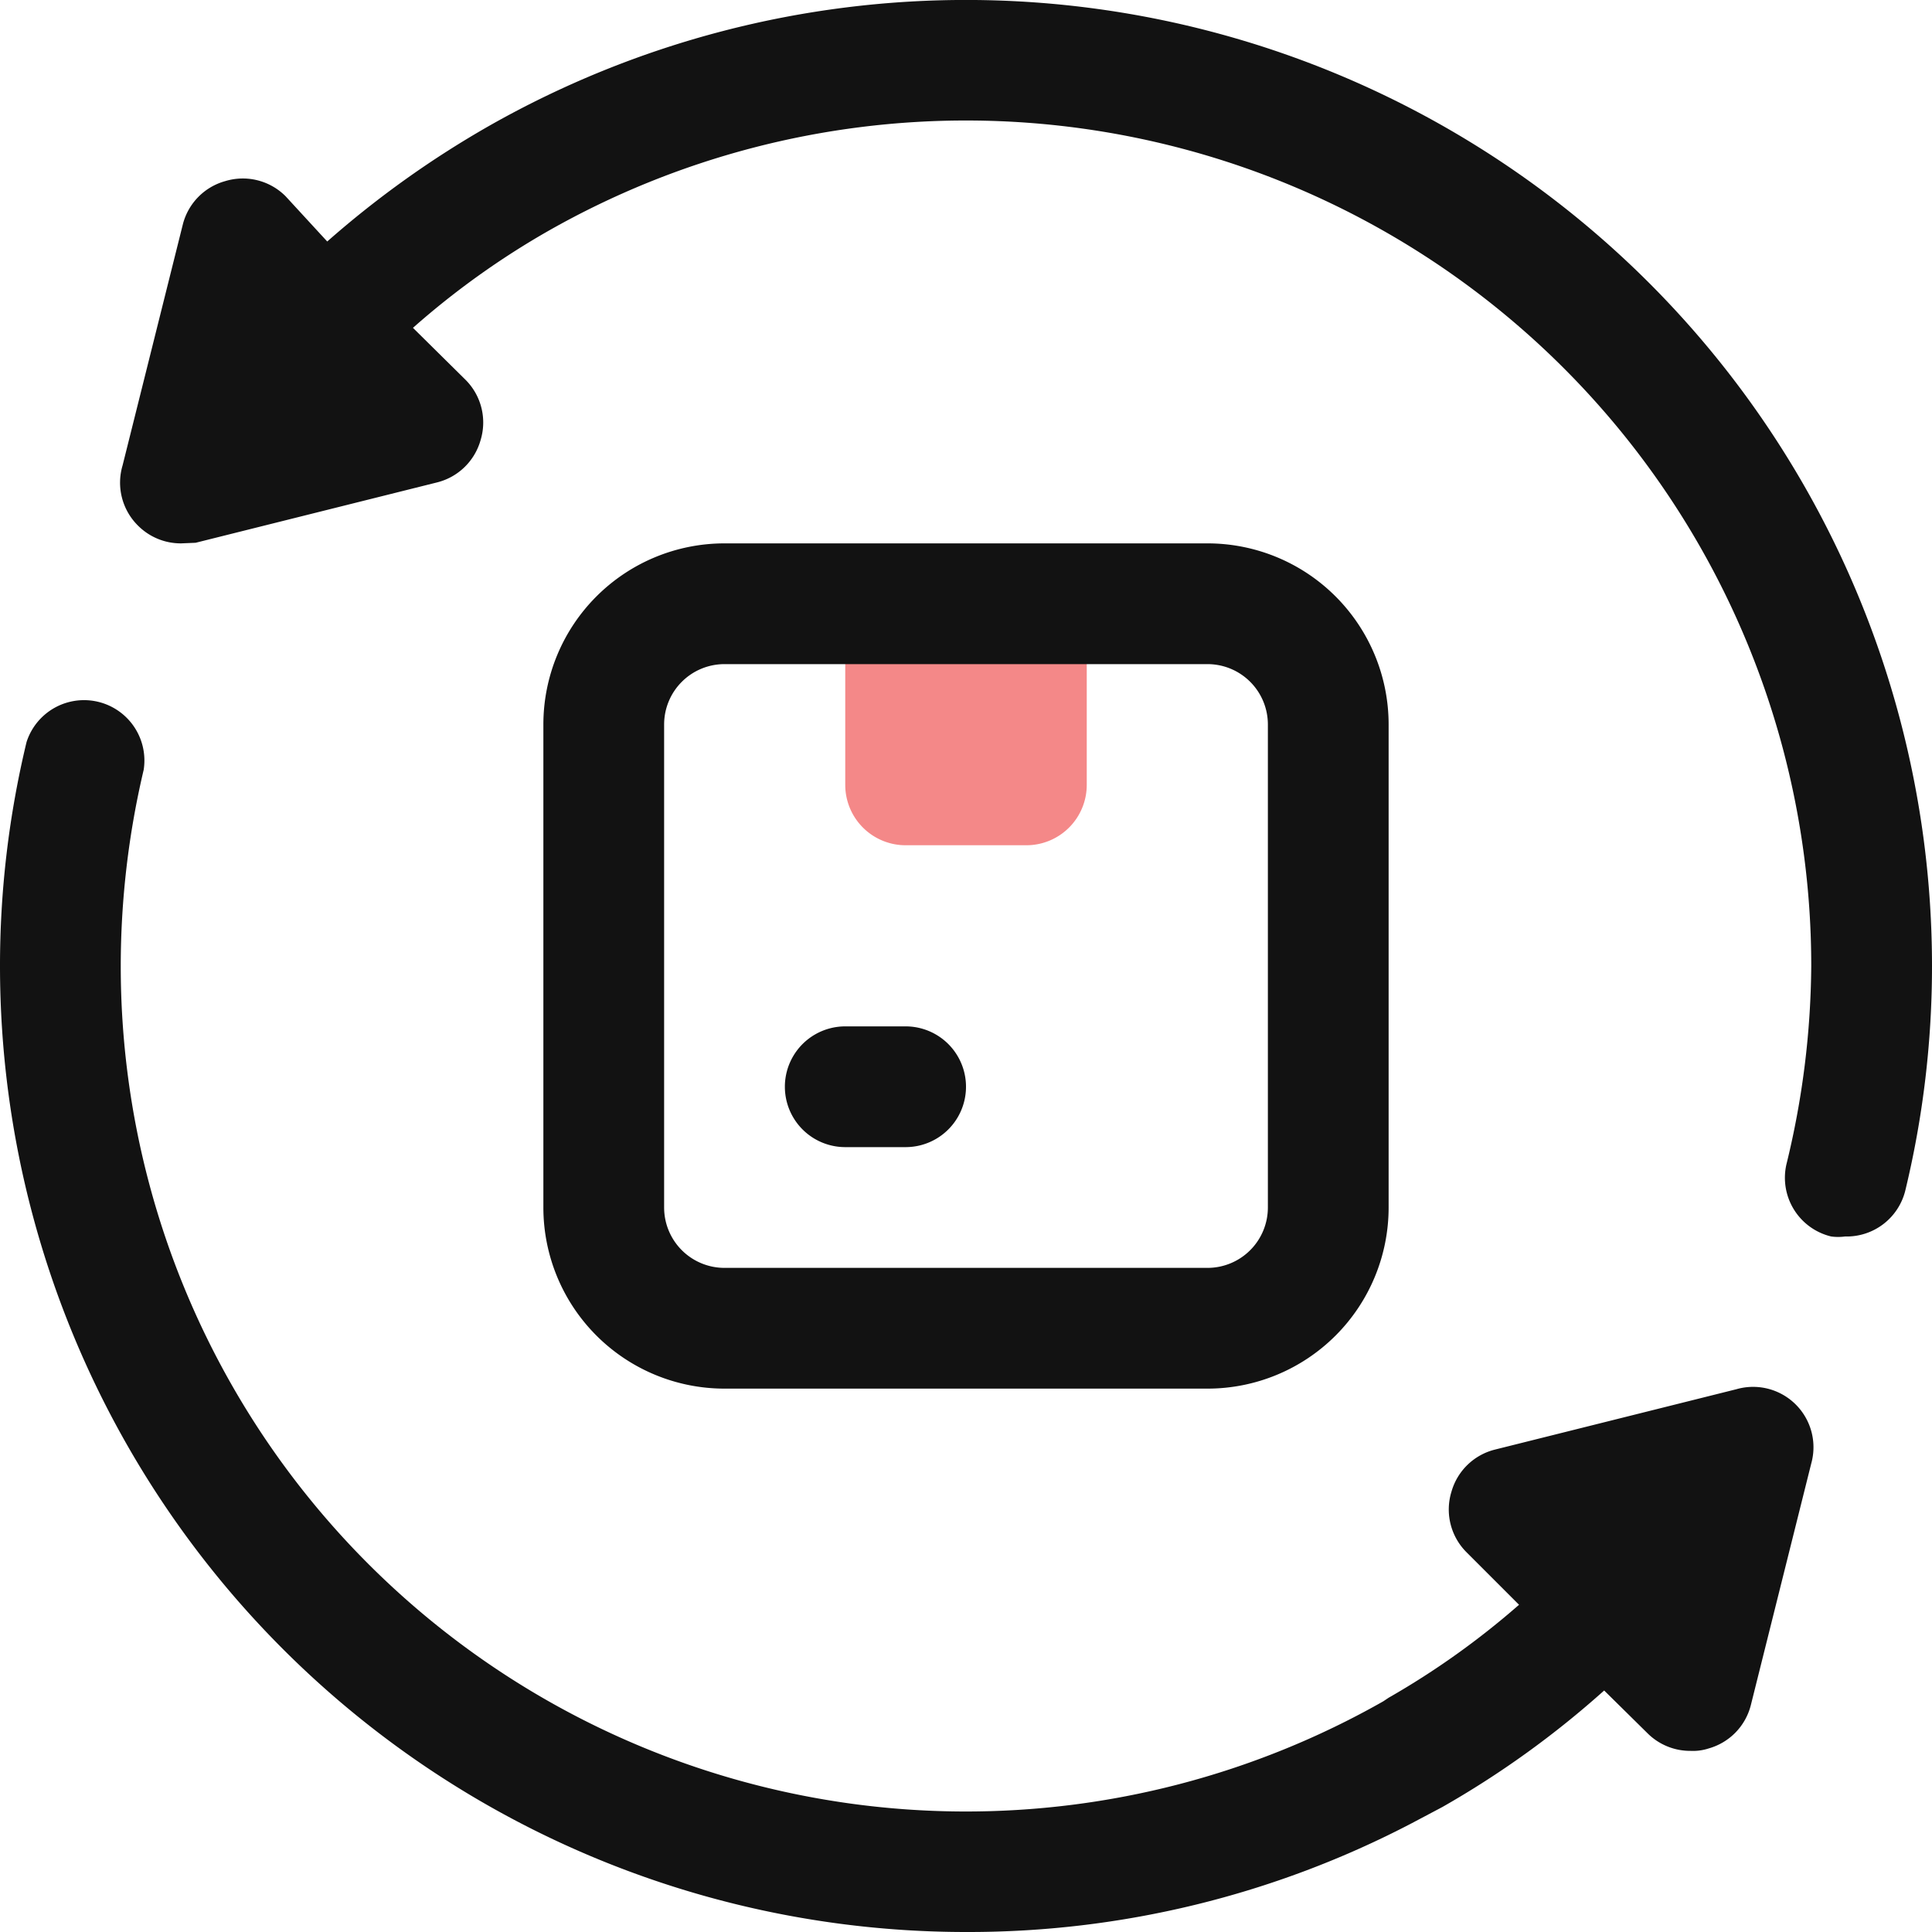 <svg viewBox="0 0 32 32" data-icon="parcel-return" role="presentation" class="imd" height="30" width="30" xmlns="http://www.w3.org/2000/svg">
      <path d="M14 10h4v3a1 1 0 0 1-1 1h-2a1 1 0 0 1-1-1v-3Z" style="fill: #f48888"></path>
      <path d="M20 23h-8a3 3 0 0 1-3-3v-8a3 3 0 0 1 3-3h8a3 3 0 0 1 3 3v8a3 3 0 0 1-3 3Zm-8-12a1 1 0 0 0-1 1v8a1 1 0 0 0 1 1h8a1 1 0 0 0 1-1v-8a1 1 0 0 0-1-1Z" style="fill: #121212"></path>
      <path d="M15 19h-1a1 1 0 0 1 0-2h1a1 1 0 0 1 0 2Z" style="fill: #121212"></path>
      <path d="m30 24.24-1 4a1 1 0 0 1-.7.72.84.84 0 0 1-.3.04 1 1 0 0 1-.71-.29l-.72-.71a15.53 15.53 0 0 1-2.68 1.93l-.51.27A15.85 15.85 0 0 1 16 32 16 16 0 0 1 0 16a15.82 15.82 0 0 1 .44-3.71 1 1 0 0 1 1.94.46A14.16 14.16 0 0 0 2 16a14 14 0 0 0 20.91 12.18l.09-.06a13.31 13.31 0 0 0 2.16-1.54l-.87-.87a1 1 0 0 1-.25-1 1 1 0 0 1 .72-.7l4-1A1 1 0 0 1 30 24.24ZM32 16a15.82 15.82 0 0 1-.44 3.71 1 1 0 0 1-1 .77.85.85 0 0 1-.23 0 1 1 0 0 1-.74-1.2A14.16 14.16 0 0 0 30 16 14 14 0 0 0 9.09 3.82a13.42 13.42 0 0 0-2.25 1.61l.87.86a1 1 0 0 1 .25 1 1 1 0 0 1-.72.7l-4 1L3 9a1 1 0 0 1-.71-.29 1 1 0 0 1-.26-1l1-4a1 1 0 0 1 .7-.71 1 1 0 0 1 1 .25l.69.75a16.16 16.16 0 0 1 2.69-1.92A16 16 0 0 1 32 16Z" style="fill: #121212"></path>
    </svg>